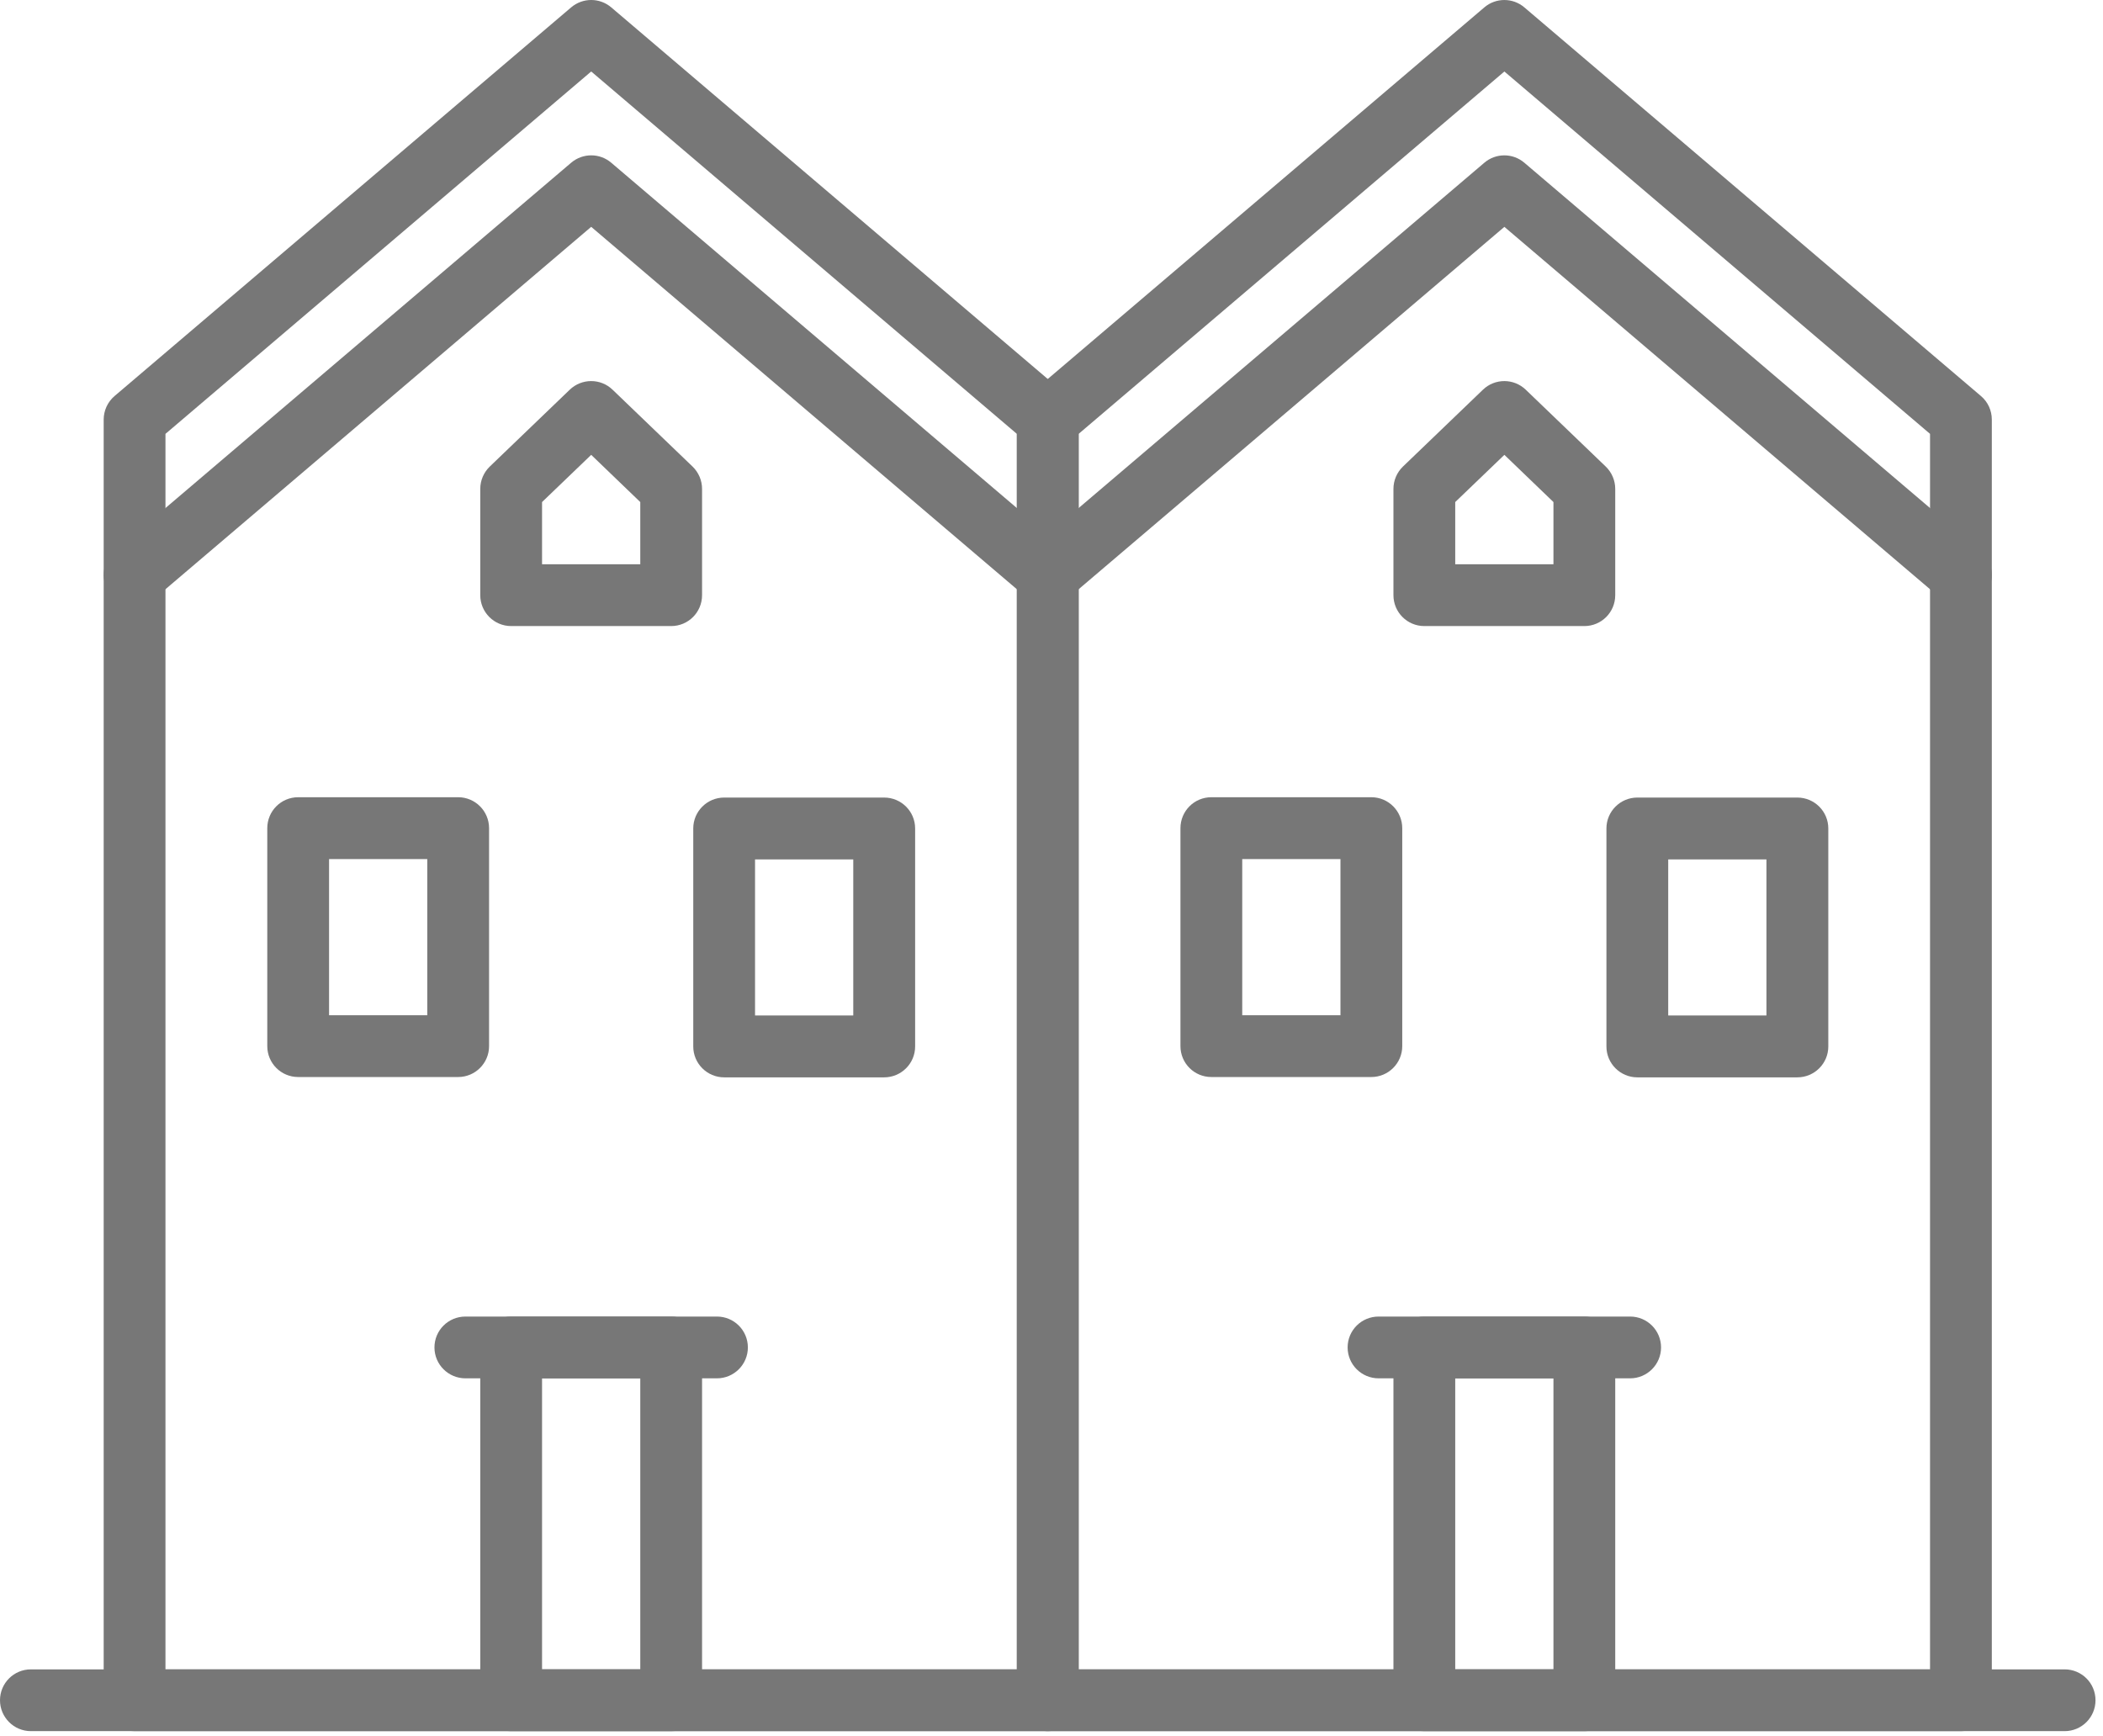 <svg xmlns="http://www.w3.org/2000/svg" xmlns:xlink="http://www.w3.org/1999/xlink" xmlns:serif="http://www.serif.com/" width="100%" height="100%" viewBox="0 0 258 213" xml:space="preserve" style="fill-rule:evenodd;clip-rule:evenodd;stroke-linejoin:round;stroke-miterlimit:2;">    <g transform="matrix(1,0,0,1,-5100.51,-904.981)">        <path d="M5120.81,1109.81L5225.26,1109.81L5225.26,958.215L5173.04,913.752L5120.81,958.215L5120.81,1109.81ZM5229.05,1117.39L5117.02,1117.39C5114.93,1117.39 5113.23,1115.69 5113.23,1113.6L5113.23,956.463C5113.23,955.352 5113.72,954.296 5114.56,953.577L5170.58,905.887C5172,904.681 5174.08,904.677 5175.5,905.887L5231.51,953.577C5232.36,954.296 5232.84,955.352 5232.84,956.463L5232.84,1113.6C5232.84,1115.69 5231.15,1117.39 5229.05,1117.39Z" style="fill:rgb(119,119,119);fill-rule:nonzero;"></path>        <path d="M5232.84,1109.81L5337.29,1109.81L5337.29,958.215L5285.07,913.755L5232.84,958.215L5232.84,1109.81ZM5341.08,1117.39L5229.05,1117.39C5226.96,1117.39 5225.26,1115.69 5225.26,1113.6L5225.26,956.463C5225.26,955.352 5225.75,954.296 5226.59,953.577L5282.61,905.887C5284.02,904.681 5286.11,904.681 5287.52,905.887L5343.54,953.577C5344.39,954.296 5344.87,955.352 5344.87,956.463L5344.87,1113.6C5344.87,1115.69 5343.17,1117.39 5341.08,1117.39Z" style="fill:rgb(119,119,119);fill-rule:nonzero;"></path>        <path d="M5229.05,979.316C5228.18,979.316 5227.31,979.02 5226.59,978.411L5173.04,932.814L5119.48,978.411C5117.88,979.771 5115.49,979.579 5114.13,977.983C5112.78,976.388 5112.97,973.995 5114.56,972.638L5170.58,924.949C5172,923.742 5174.08,923.738 5175.5,924.949L5231.51,972.638C5233.1,973.995 5233.3,976.388 5231.94,977.983C5231.19,978.864 5230.12,979.316 5229.05,979.316Z" style="fill:rgb(119,119,119);fill-rule:nonzero;"></path>        <path d="M5341.08,979.316C5340.21,979.316 5339.34,979.02 5338.62,978.411L5285.07,932.816L5231.51,978.411C5229.91,979.771 5227.52,979.579 5226.16,977.983C5224.81,976.388 5225,973.995 5226.59,972.638L5282.61,924.949C5284.02,923.742 5286.11,923.742 5287.52,924.949L5343.54,972.638C5345.13,973.995 5345.32,976.388 5343.97,977.983C5343.22,978.864 5342.15,979.316 5341.08,979.316Z" style="fill:rgb(119,119,119);fill-rule:nonzero;"></path>        <path d="M5353.8,1117.39L5104.3,1117.39C5102.21,1117.39 5100.51,1115.69 5100.51,1113.6C5100.51,1111.5 5102.21,1109.81 5104.3,1109.81L5353.8,1109.81C5355.9,1109.81 5357.59,1111.5 5357.59,1113.6C5357.59,1115.69 5355.9,1117.39 5353.8,1117.39Z" style="fill:rgb(119,119,119);fill-rule:nonzero;"></path>        <path d="M5167.01,1109.81L5179.06,1109.81L5179.06,1074.1L5167.01,1074.1L5167.01,1109.81ZM5182.85,1117.39L5163.22,1117.39C5161.13,1117.39 5159.43,1115.69 5159.43,1113.6L5159.43,1070.31C5159.43,1068.21 5161.13,1066.52 5163.22,1066.52L5182.85,1066.52C5184.95,1066.52 5186.64,1068.21 5186.64,1070.31L5186.64,1113.6C5186.64,1115.69 5184.95,1117.39 5182.85,1117.39Z" style="fill:rgb(119,119,119);fill-rule:nonzero;"></path>        <path d="M5279.04,1109.81L5291.09,1109.81L5291.09,1074.1L5279.04,1074.1L5279.04,1109.81ZM5294.88,1117.39L5275.25,1117.39C5273.15,1117.39 5271.46,1115.69 5271.46,1113.6L5271.46,1070.31C5271.46,1068.21 5273.15,1066.52 5275.25,1066.52L5294.88,1066.52C5296.98,1066.52 5298.67,1068.21 5298.67,1070.31L5298.67,1113.6C5298.67,1115.69 5296.98,1117.39 5294.88,1117.39Z" style="fill:rgb(119,119,119);fill-rule:nonzero;"></path>        <path d="M5167.01,974.215L5179.06,974.215L5179.06,966.582L5173.04,960.79L5167.01,966.582L5167.01,974.215ZM5182.85,981.799L5163.22,981.799C5161.13,981.799 5159.43,980.102 5159.43,978.007L5159.43,964.967C5159.43,963.937 5159.85,962.949 5160.59,962.233L5170.41,952.796C5171.88,951.387 5174.2,951.387 5175.66,952.796L5185.48,962.233C5186.22,962.949 5186.64,963.937 5186.64,964.967L5186.64,978.007C5186.64,980.102 5184.95,981.799 5182.85,981.799Z" style="fill:rgb(119,119,119);fill-rule:nonzero;"></path>        <path d="M5279.04,974.215L5291.09,974.215L5291.09,966.582L5285.07,960.79L5279.04,966.582L5279.04,974.215ZM5294.88,981.799L5275.25,981.799C5273.15,981.799 5271.46,980.102 5271.46,978.007L5271.46,964.967C5271.46,963.937 5271.88,962.949 5272.62,962.233L5282.44,952.796C5283.91,951.387 5286.22,951.387 5287.69,952.796L5297.51,962.233C5298.25,962.949 5298.67,963.937 5298.67,964.967L5298.67,978.007C5298.67,980.102 5296.98,981.799 5294.88,981.799Z" style="fill:rgb(119,119,119);fill-rule:nonzero;"></path>        <path d="M5193.14,1029.58L5205.19,1029.58L5205.19,1010.43L5193.14,1010.43L5193.14,1029.58ZM5208.98,1037.17L5189.35,1037.17C5187.26,1037.17 5185.56,1035.47 5185.56,1033.38L5185.56,1006.63C5185.56,1004.54 5187.26,1002.84 5189.35,1002.84L5208.98,1002.84C5211.08,1002.84 5212.78,1004.54 5212.78,1006.63L5212.78,1033.38C5212.78,1035.47 5211.08,1037.17 5208.98,1037.17Z" style="fill:rgb(119,119,119);fill-rule:nonzero;"></path>        <path d="M5140.88,1029.55L5152.93,1029.55L5152.93,1010.39L5140.88,1010.39L5140.88,1029.55ZM5156.72,1037.13L5137.09,1037.13C5134.99,1037.13 5133.3,1035.43 5133.3,1033.34L5133.3,1006.6C5133.3,1004.5 5134.99,1002.8 5137.09,1002.8L5156.72,1002.8C5158.81,1002.8 5160.51,1004.5 5160.51,1006.6L5160.51,1033.34C5160.51,1035.43 5158.81,1037.13 5156.72,1037.13Z" style="fill:rgb(119,119,119);fill-rule:nonzero;"></path>        <path d="M5305.17,1029.58L5317.22,1029.58L5317.22,1010.43L5305.17,1010.43L5305.17,1029.58ZM5321.01,1037.17L5301.38,1037.17C5299.29,1037.17 5297.59,1035.47 5297.59,1033.38L5297.59,1006.63C5297.59,1004.54 5299.29,1002.84 5301.38,1002.84L5321.01,1002.84C5323.11,1002.84 5324.81,1004.54 5324.81,1006.63L5324.81,1033.38C5324.81,1035.47 5323.11,1037.17 5321.01,1037.17Z" style="fill:rgb(119,119,119);fill-rule:nonzero;"></path>        <path d="M5252.91,1029.55L5264.96,1029.55L5264.96,1010.39L5252.91,1010.39L5252.91,1029.55ZM5268.75,1037.13L5249.12,1037.13C5247.02,1037.13 5245.33,1035.43 5245.33,1033.34L5245.33,1006.6C5245.33,1004.5 5247.02,1002.8 5249.12,1002.8L5268.75,1002.8C5270.84,1002.8 5272.54,1004.5 5272.54,1006.6L5272.54,1033.34C5272.54,1035.43 5270.84,1037.13 5268.75,1037.13Z" style="fill:rgb(119,119,119);fill-rule:nonzero;"></path>        <path d="M5188.47,1074.1L5157.61,1074.1C5155.51,1074.1 5153.81,1072.4 5153.81,1070.31C5153.81,1068.21 5155.51,1066.52 5157.61,1066.52L5188.47,1066.52C5190.56,1066.52 5192.26,1068.21 5192.26,1070.31C5192.26,1072.4 5190.56,1074.1 5188.47,1074.1Z" style="fill:rgb(119,119,119);fill-rule:nonzero;"></path>        <path d="M5300.5,1074.1L5269.64,1074.1C5267.54,1074.1 5265.84,1072.4 5265.84,1070.31C5265.84,1068.21 5267.54,1066.52 5269.64,1066.52L5300.5,1066.52C5302.59,1066.52 5304.29,1068.21 5304.29,1070.31C5304.29,1072.4 5302.59,1074.1 5300.5,1074.1Z" style="fill:rgb(119,119,119);fill-rule:nonzero;"></path>    </g></svg>